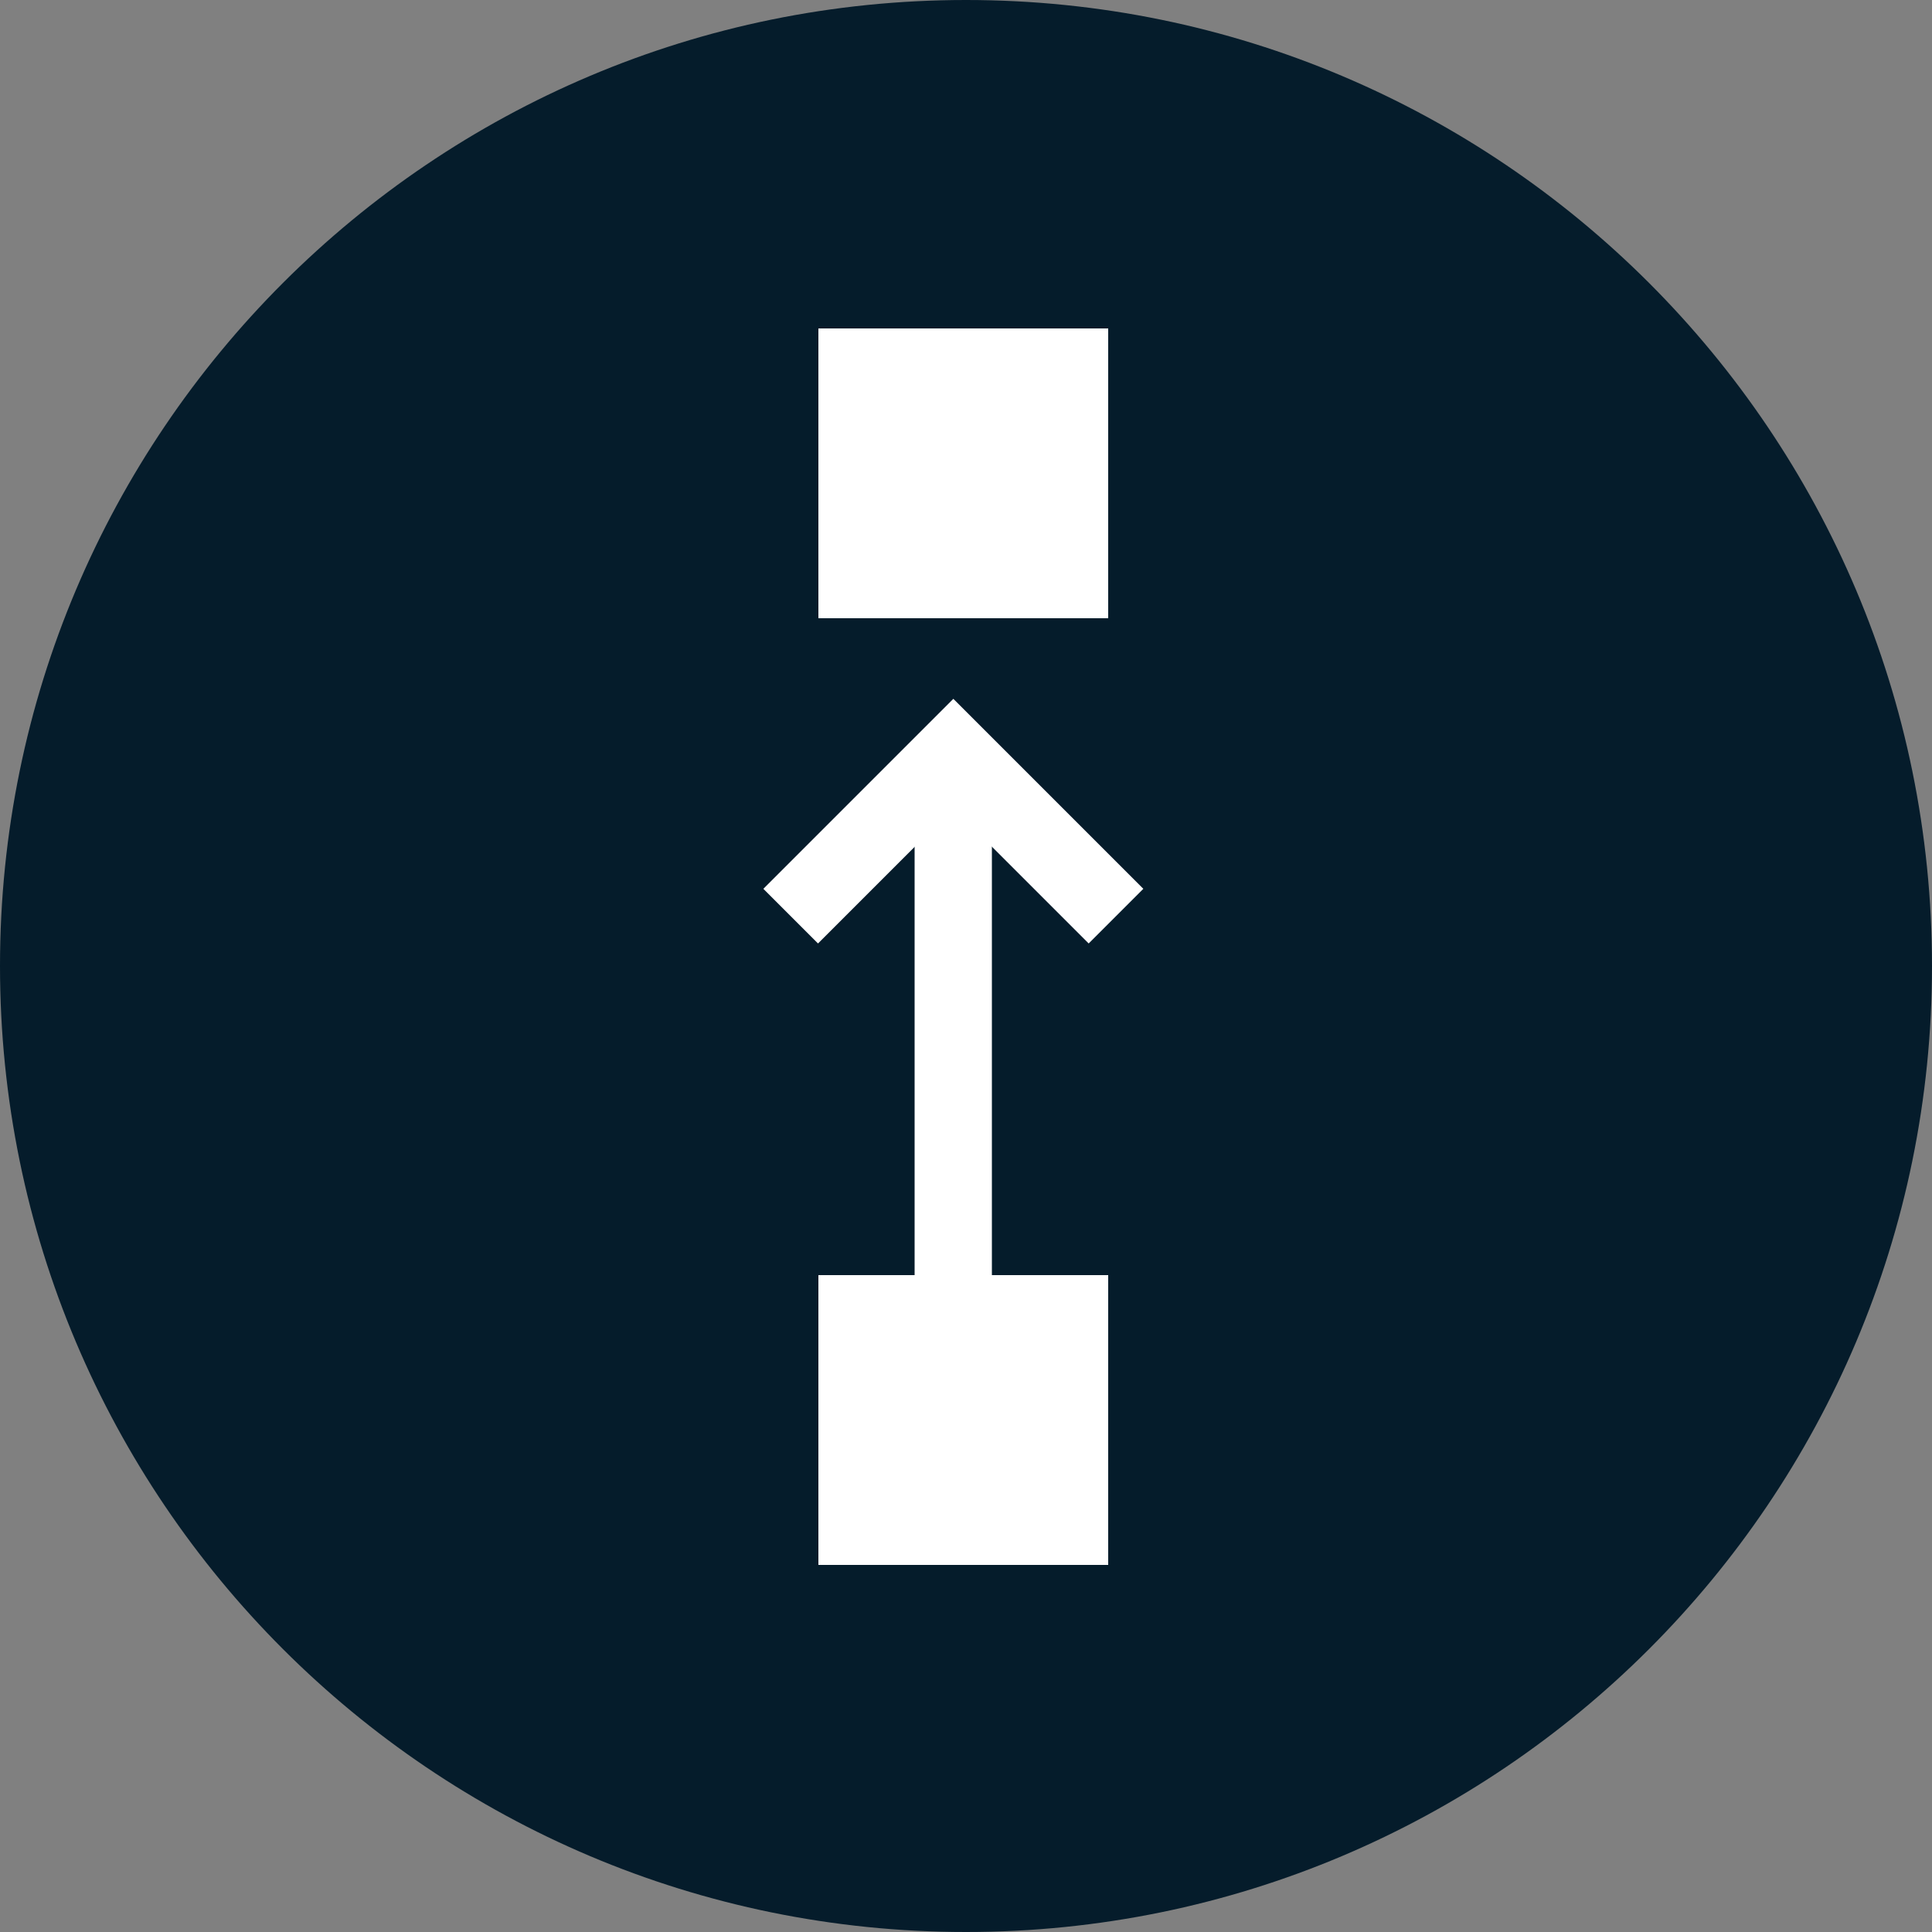 <?xml version="1.0" encoding="UTF-8"?> <svg xmlns="http://www.w3.org/2000/svg" width="100" height="100" viewBox="0 0 100 100" fill="none"><rect x="0" y="0" width="100" height="100" fill="#808080" stroke="none"/><g clip-path="url(#clip0_157_69)"><g clip-path="url(#clip1_157_69)"><g clip-path="url(#clip2_157_69)"><path d="M50 100C77.614 100 100 77.614 100 50C100 22.386 77.614 0 50 0C22.386 0 0 22.386 0 50C0 77.614 22.386 100 50 100Z" fill="#051C2B"></path><path d="M51.34 42.5V40.5H47.34V42.5H51.34ZM51.34 66V42.5H47.34V66H51.34Z" fill="white"></path><rect x="42.36" y="17" width="15" height="15" fill="white"></rect><rect x="42.36" y="66" width="15" height="15" fill="white"></rect><path d="M56.35 46.005L49.345 39L42.34 46.005" stroke="white" stroke-width="4" stroke-linecap="square"></path></g></g></g><defs><clipPath id="clip0_157_69"><rect width="100" height="100" fill="white"></rect></clipPath><clipPath id="clip1_157_69"><rect width="100" height="100" fill="white"></rect></clipPath><clipPath id="clip2_157_69"><rect width="100" height="100" fill="white"></rect></clipPath></defs></svg> 